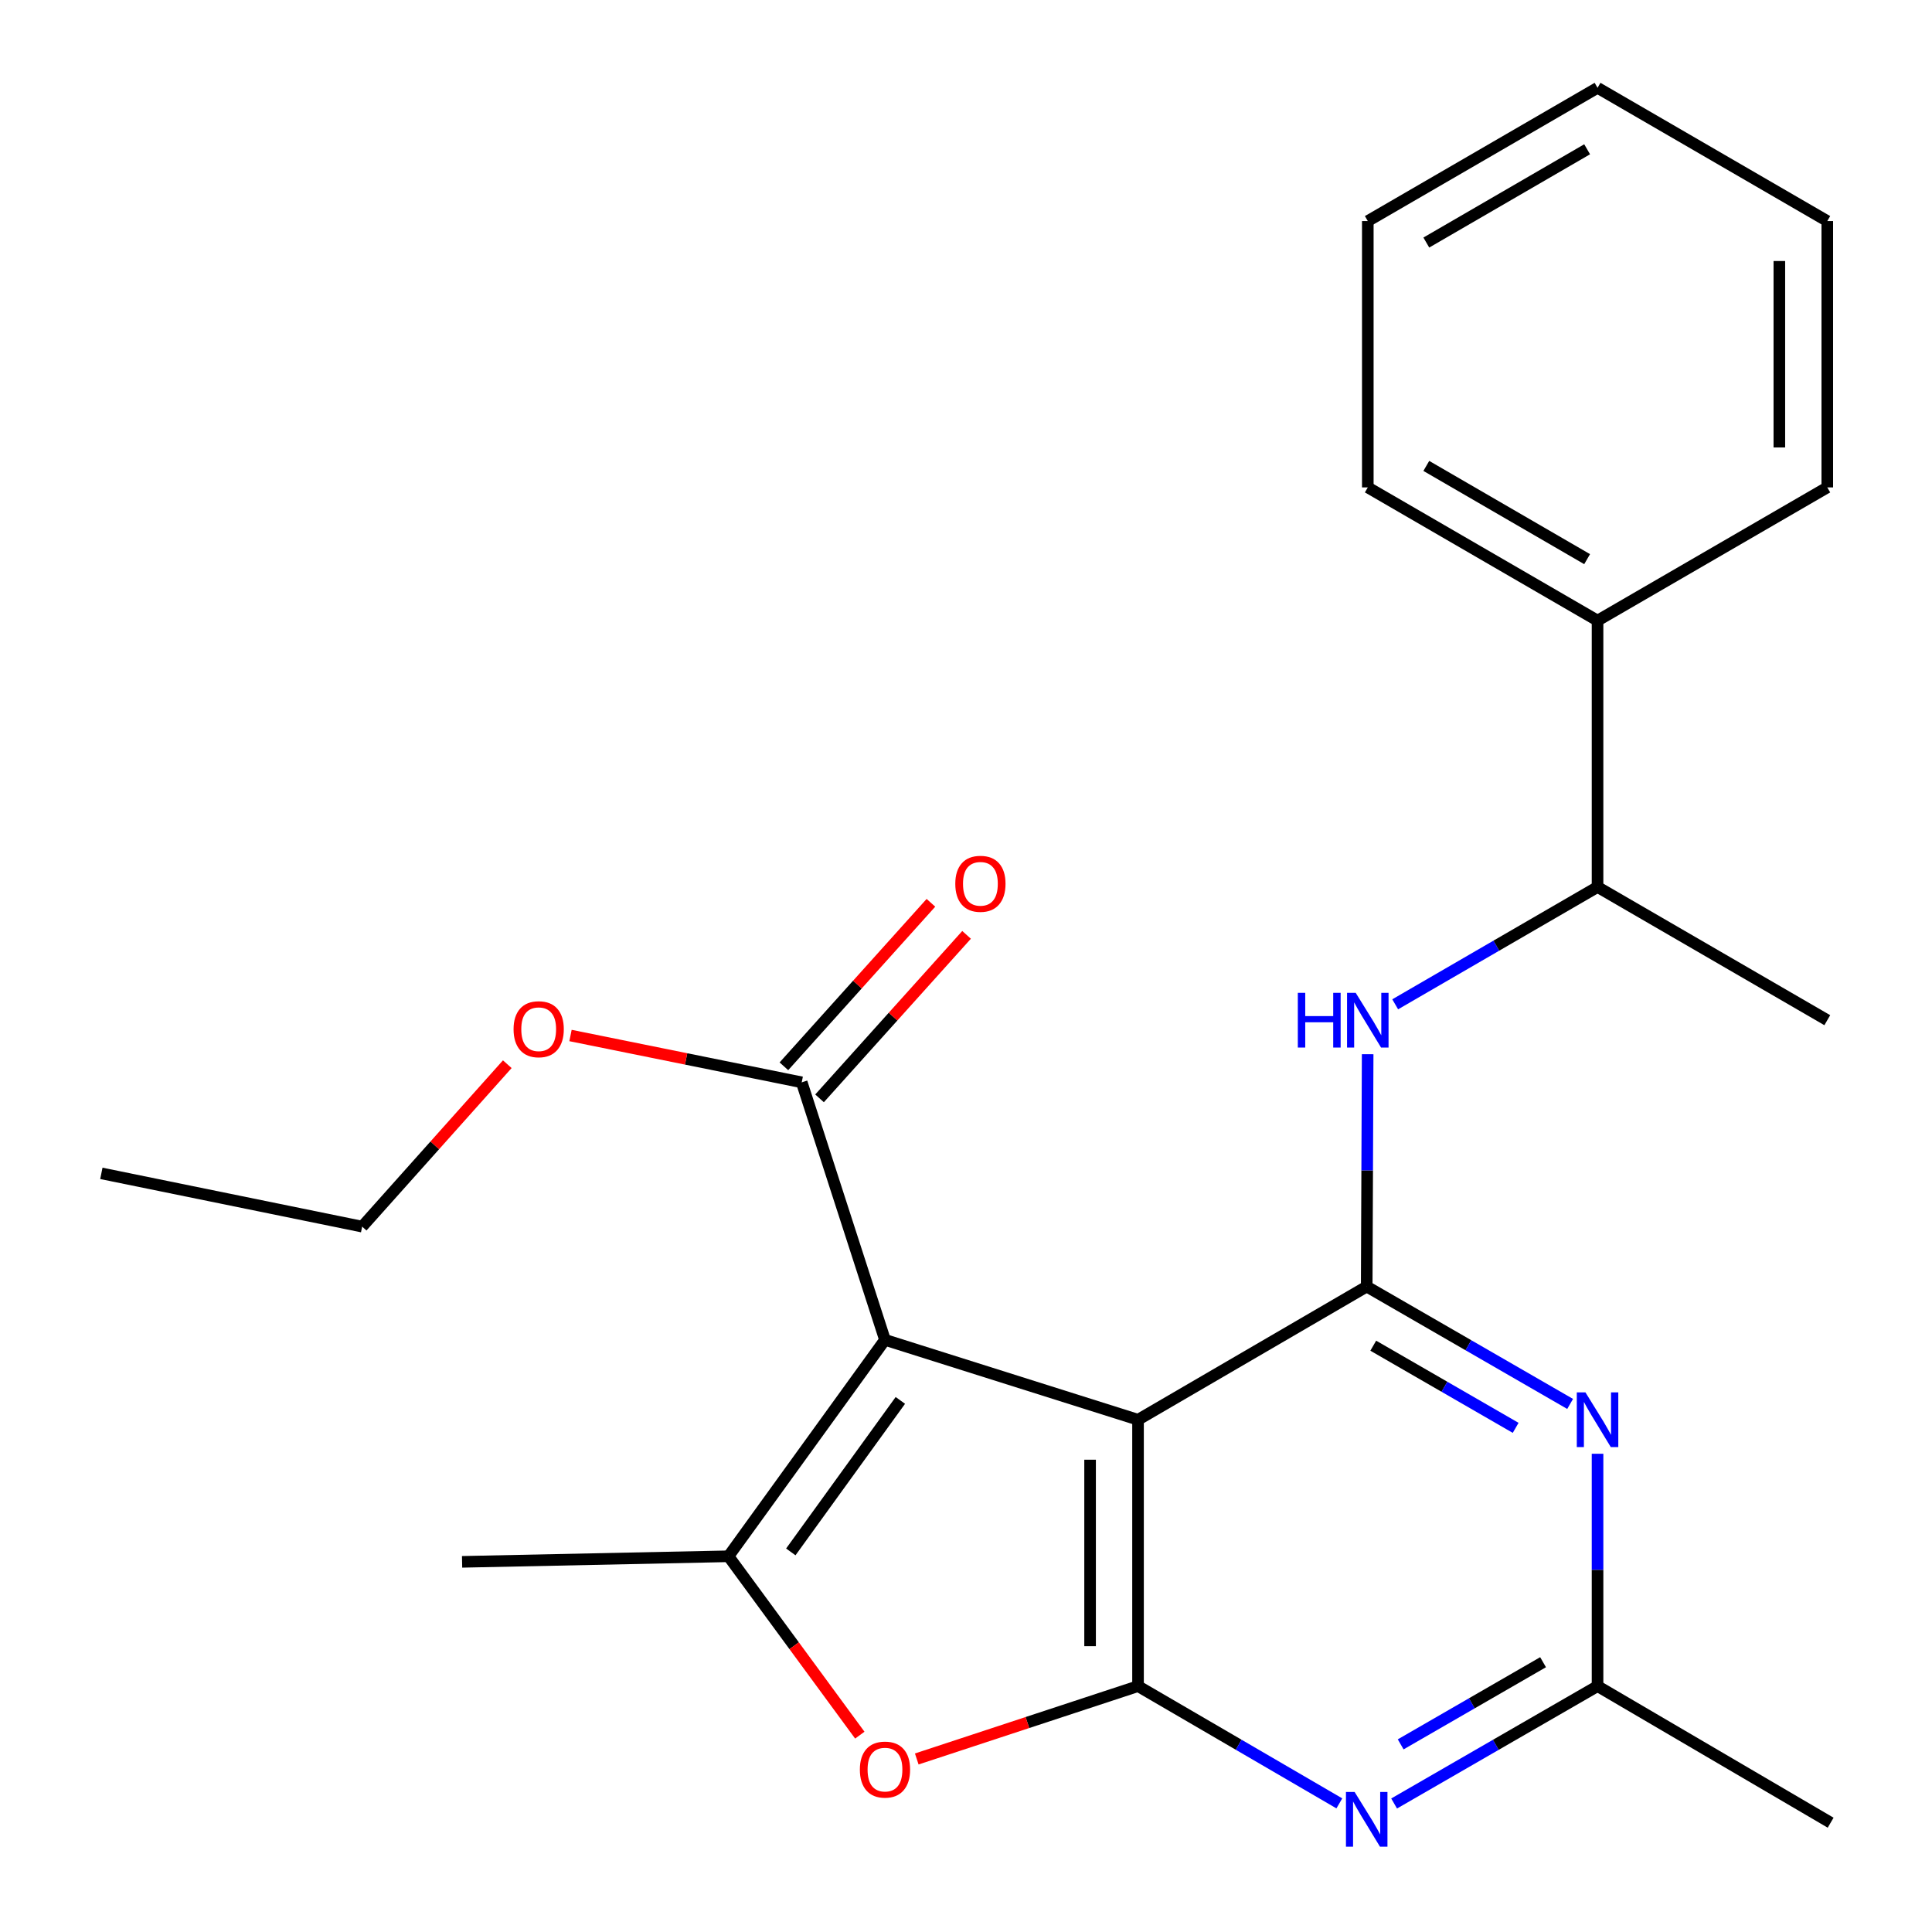 <?xml version='1.0' encoding='iso-8859-1'?>
<svg version='1.1' baseProfile='full'
              xmlns='http://www.w3.org/2000/svg'
                      xmlns:rdkit='http://www.rdkit.org/xml'
                      xmlns:xlink='http://www.w3.org/1999/xlink'
                  xml:space='preserve'
width='1000px' height='1000px' viewBox='0 0 1000 1000'>
<!-- END OF HEADER -->
<rect style='opacity:1.0;fill:#FFFFFF;stroke:none' width='1000' height='1000' x='0' y='0'> </rect>
<path class='bond-0' d='M 458.064,693.505 L 589.042,734.862' style='fill:none;fill-rule:evenodd;stroke:#000000;stroke-width:6px;stroke-linecap:butt;stroke-linejoin:miter;stroke-opacity:1' />
<path class='bond-3' d='M 458.064,693.505 L 377.059,805.528' style='fill:none;fill-rule:evenodd;stroke:#000000;stroke-width:6px;stroke-linecap:butt;stroke-linejoin:miter;stroke-opacity:1' />
<path class='bond-3' d='M 466.021,724.849 L 409.318,803.264' style='fill:none;fill-rule:evenodd;stroke:#000000;stroke-width:6px;stroke-linecap:butt;stroke-linejoin:miter;stroke-opacity:1' />
<path class='bond-8' d='M 458.064,693.505 L 414.97,560.212' style='fill:none;fill-rule:evenodd;stroke:#000000;stroke-width:6px;stroke-linecap:butt;stroke-linejoin:miter;stroke-opacity:1' />
<path class='bond-1' d='M 589.042,734.862 L 589.042,872.733' style='fill:none;fill-rule:evenodd;stroke:#000000;stroke-width:6px;stroke-linecap:butt;stroke-linejoin:miter;stroke-opacity:1' />
<path class='bond-1' d='M 564.227,755.543 L 564.227,852.052' style='fill:none;fill-rule:evenodd;stroke:#000000;stroke-width:6px;stroke-linecap:butt;stroke-linejoin:miter;stroke-opacity:1' />
<path class='bond-2' d='M 589.042,734.862 L 707.405,665.92' style='fill:none;fill-rule:evenodd;stroke:#000000;stroke-width:6px;stroke-linecap:butt;stroke-linejoin:miter;stroke-opacity:1' />
<path class='bond-5' d='M 589.042,872.733 L 641.141,903.079' style='fill:none;fill-rule:evenodd;stroke:#000000;stroke-width:6px;stroke-linecap:butt;stroke-linejoin:miter;stroke-opacity:1' />
<path class='bond-5' d='M 641.141,903.079 L 693.241,933.425' style='fill:none;fill-rule:evenodd;stroke:#0000FF;stroke-width:6px;stroke-linecap:butt;stroke-linejoin:miter;stroke-opacity:1' />
<path class='bond-24' d='M 589.042,872.733 L 531.776,891.586' style='fill:none;fill-rule:evenodd;stroke:#000000;stroke-width:6px;stroke-linecap:butt;stroke-linejoin:miter;stroke-opacity:1' />
<path class='bond-24' d='M 531.776,891.586 L 474.511,910.439' style='fill:none;fill-rule:evenodd;stroke:#FF0000;stroke-width:6px;stroke-linecap:butt;stroke-linejoin:miter;stroke-opacity:1' />
<path class='bond-6' d='M 707.405,665.92 L 760.051,696.298' style='fill:none;fill-rule:evenodd;stroke:#000000;stroke-width:6px;stroke-linecap:butt;stroke-linejoin:miter;stroke-opacity:1' />
<path class='bond-6' d='M 760.051,696.298 L 812.697,726.675' style='fill:none;fill-rule:evenodd;stroke:#0000FF;stroke-width:6px;stroke-linecap:butt;stroke-linejoin:miter;stroke-opacity:1' />
<path class='bond-6' d='M 710.798,696.526 L 747.65,717.791' style='fill:none;fill-rule:evenodd;stroke:#000000;stroke-width:6px;stroke-linecap:butt;stroke-linejoin:miter;stroke-opacity:1' />
<path class='bond-6' d='M 747.65,717.791 L 784.502,739.055' style='fill:none;fill-rule:evenodd;stroke:#0000FF;stroke-width:6px;stroke-linecap:butt;stroke-linejoin:miter;stroke-opacity:1' />
<path class='bond-7' d='M 707.405,665.92 L 707.652,605.788' style='fill:none;fill-rule:evenodd;stroke:#000000;stroke-width:6px;stroke-linecap:butt;stroke-linejoin:miter;stroke-opacity:1' />
<path class='bond-7' d='M 707.652,605.788 L 707.898,545.656' style='fill:none;fill-rule:evenodd;stroke:#0000FF;stroke-width:6px;stroke-linecap:butt;stroke-linejoin:miter;stroke-opacity:1' />
<path class='bond-4' d='M 377.059,805.528 L 411.048,851.82' style='fill:none;fill-rule:evenodd;stroke:#000000;stroke-width:6px;stroke-linecap:butt;stroke-linejoin:miter;stroke-opacity:1' />
<path class='bond-4' d='M 411.048,851.82 L 445.038,898.113' style='fill:none;fill-rule:evenodd;stroke:#FF0000;stroke-width:6px;stroke-linecap:butt;stroke-linejoin:miter;stroke-opacity:1' />
<path class='bond-14' d='M 377.059,805.528 L 239.175,808.409' style='fill:none;fill-rule:evenodd;stroke:#000000;stroke-width:6px;stroke-linecap:butt;stroke-linejoin:miter;stroke-opacity:1' />
<path class='bond-25' d='M 721.594,933.488 L 774.24,903.11' style='fill:none;fill-rule:evenodd;stroke:#0000FF;stroke-width:6px;stroke-linecap:butt;stroke-linejoin:miter;stroke-opacity:1' />
<path class='bond-25' d='M 774.24,903.11 L 826.886,872.733' style='fill:none;fill-rule:evenodd;stroke:#000000;stroke-width:6px;stroke-linecap:butt;stroke-linejoin:miter;stroke-opacity:1' />
<path class='bond-25' d='M 724.986,902.882 L 761.838,881.617' style='fill:none;fill-rule:evenodd;stroke:#0000FF;stroke-width:6px;stroke-linecap:butt;stroke-linejoin:miter;stroke-opacity:1' />
<path class='bond-25' d='M 761.838,881.617 L 798.69,860.353' style='fill:none;fill-rule:evenodd;stroke:#000000;stroke-width:6px;stroke-linecap:butt;stroke-linejoin:miter;stroke-opacity:1' />
<path class='bond-9' d='M 826.886,752.469 L 826.886,812.601' style='fill:none;fill-rule:evenodd;stroke:#0000FF;stroke-width:6px;stroke-linecap:butt;stroke-linejoin:miter;stroke-opacity:1' />
<path class='bond-9' d='M 826.886,812.601 L 826.886,872.733' style='fill:none;fill-rule:evenodd;stroke:#000000;stroke-width:6px;stroke-linecap:butt;stroke-linejoin:miter;stroke-opacity:1' />
<path class='bond-10' d='M 722.147,519.831 L 774.516,489.469' style='fill:none;fill-rule:evenodd;stroke:#0000FF;stroke-width:6px;stroke-linecap:butt;stroke-linejoin:miter;stroke-opacity:1' />
<path class='bond-10' d='M 774.516,489.469 L 826.886,459.107' style='fill:none;fill-rule:evenodd;stroke:#000000;stroke-width:6px;stroke-linecap:butt;stroke-linejoin:miter;stroke-opacity:1' />
<path class='bond-11' d='M 424.195,568.508 L 462.247,526.196' style='fill:none;fill-rule:evenodd;stroke:#000000;stroke-width:6px;stroke-linecap:butt;stroke-linejoin:miter;stroke-opacity:1' />
<path class='bond-11' d='M 462.247,526.196 L 500.299,483.885' style='fill:none;fill-rule:evenodd;stroke:#FF0000;stroke-width:6px;stroke-linecap:butt;stroke-linejoin:miter;stroke-opacity:1' />
<path class='bond-11' d='M 405.745,551.915 L 443.797,509.603' style='fill:none;fill-rule:evenodd;stroke:#000000;stroke-width:6px;stroke-linecap:butt;stroke-linejoin:miter;stroke-opacity:1' />
<path class='bond-11' d='M 443.797,509.603 L 481.849,467.292' style='fill:none;fill-rule:evenodd;stroke:#FF0000;stroke-width:6px;stroke-linecap:butt;stroke-linejoin:miter;stroke-opacity:1' />
<path class='bond-13' d='M 414.97,560.212 L 355.133,548.094' style='fill:none;fill-rule:evenodd;stroke:#000000;stroke-width:6px;stroke-linecap:butt;stroke-linejoin:miter;stroke-opacity:1' />
<path class='bond-13' d='M 355.133,548.094 L 295.295,535.976' style='fill:none;fill-rule:evenodd;stroke:#FF0000;stroke-width:6px;stroke-linecap:butt;stroke-linejoin:miter;stroke-opacity:1' />
<path class='bond-15' d='M 826.886,872.733 L 947.538,943.426' style='fill:none;fill-rule:evenodd;stroke:#000000;stroke-width:6px;stroke-linecap:butt;stroke-linejoin:miter;stroke-opacity:1' />
<path class='bond-12' d='M 826.886,459.107 L 826.886,321.223' style='fill:none;fill-rule:evenodd;stroke:#000000;stroke-width:6px;stroke-linecap:butt;stroke-linejoin:miter;stroke-opacity:1' />
<path class='bond-16' d='M 826.886,459.107 L 945.801,528.05' style='fill:none;fill-rule:evenodd;stroke:#000000;stroke-width:6px;stroke-linecap:butt;stroke-linejoin:miter;stroke-opacity:1' />
<path class='bond-17' d='M 826.886,321.223 L 707.971,252.281' style='fill:none;fill-rule:evenodd;stroke:#000000;stroke-width:6px;stroke-linecap:butt;stroke-linejoin:miter;stroke-opacity:1' />
<path class='bond-17' d='M 821.494,289.415 L 738.254,241.155' style='fill:none;fill-rule:evenodd;stroke:#000000;stroke-width:6px;stroke-linecap:butt;stroke-linejoin:miter;stroke-opacity:1' />
<path class='bond-18' d='M 826.886,321.223 L 945.801,252.281' style='fill:none;fill-rule:evenodd;stroke:#000000;stroke-width:6px;stroke-linecap:butt;stroke-linejoin:miter;stroke-opacity:1' />
<path class='bond-19' d='M 262.571,550.829 L 225.011,592.865' style='fill:none;fill-rule:evenodd;stroke:#FF0000;stroke-width:6px;stroke-linecap:butt;stroke-linejoin:miter;stroke-opacity:1' />
<path class='bond-19' d='M 225.011,592.865 L 187.451,634.902' style='fill:none;fill-rule:evenodd;stroke:#000000;stroke-width:6px;stroke-linecap:butt;stroke-linejoin:miter;stroke-opacity:1' />
<path class='bond-22' d='M 707.971,252.281 L 707.971,114.424' style='fill:none;fill-rule:evenodd;stroke:#000000;stroke-width:6px;stroke-linecap:butt;stroke-linejoin:miter;stroke-opacity:1' />
<path class='bond-21' d='M 945.801,252.281 L 945.801,114.424' style='fill:none;fill-rule:evenodd;stroke:#000000;stroke-width:6px;stroke-linecap:butt;stroke-linejoin:miter;stroke-opacity:1' />
<path class='bond-21' d='M 920.987,231.602 L 920.987,135.103' style='fill:none;fill-rule:evenodd;stroke:#000000;stroke-width:6px;stroke-linecap:butt;stroke-linejoin:miter;stroke-opacity:1' />
<path class='bond-20' d='M 187.451,634.902 L 52.462,607.331' style='fill:none;fill-rule:evenodd;stroke:#000000;stroke-width:6px;stroke-linecap:butt;stroke-linejoin:miter;stroke-opacity:1' />
<path class='bond-23' d='M 945.801,114.424 L 826.886,45.455' style='fill:none;fill-rule:evenodd;stroke:#000000;stroke-width:6px;stroke-linecap:butt;stroke-linejoin:miter;stroke-opacity:1' />
<path class='bond-26' d='M 707.971,114.424 L 826.886,45.455' style='fill:none;fill-rule:evenodd;stroke:#000000;stroke-width:6px;stroke-linecap:butt;stroke-linejoin:miter;stroke-opacity:1' />
<path class='bond-26' d='M 738.258,125.544 L 821.498,77.265' style='fill:none;fill-rule:evenodd;stroke:#000000;stroke-width:6px;stroke-linecap:butt;stroke-linejoin:miter;stroke-opacity:1' />
<path  class='atom-5' d='M 445.064 915.934
Q 445.064 909.134, 448.424 905.334
Q 451.784 901.534, 458.064 901.534
Q 464.344 901.534, 467.704 905.334
Q 471.064 909.134, 471.064 915.934
Q 471.064 922.814, 467.664 926.734
Q 464.264 930.614, 458.064 930.614
Q 451.824 930.614, 448.424 926.734
Q 445.064 922.854, 445.064 915.934
M 458.064 927.414
Q 462.384 927.414, 464.704 924.534
Q 467.064 921.614, 467.064 915.934
Q 467.064 910.374, 464.704 907.574
Q 462.384 904.734, 458.064 904.734
Q 453.744 904.734, 451.384 907.534
Q 449.064 910.334, 449.064 915.934
Q 449.064 921.654, 451.384 924.534
Q 453.744 927.414, 458.064 927.414
' fill='#FF0000'/>
<path  class='atom-6' d='M 701.145 927.515
L 710.425 942.515
Q 711.345 943.995, 712.825 946.675
Q 714.305 949.355, 714.385 949.515
L 714.385 927.515
L 718.145 927.515
L 718.145 955.835
L 714.265 955.835
L 704.305 939.435
Q 703.145 937.515, 701.905 935.315
Q 700.705 933.115, 700.345 932.435
L 700.345 955.835
L 696.665 955.835
L 696.665 927.515
L 701.145 927.515
' fill='#0000FF'/>
<path  class='atom-7' d='M 820.626 720.702
L 829.906 735.702
Q 830.826 737.182, 832.306 739.862
Q 833.786 742.542, 833.866 742.702
L 833.866 720.702
L 837.626 720.702
L 837.626 749.022
L 833.746 749.022
L 823.786 732.622
Q 822.626 730.702, 821.386 728.502
Q 820.186 726.302, 819.826 725.622
L 819.826 749.022
L 816.146 749.022
L 816.146 720.702
L 820.626 720.702
' fill='#0000FF'/>
<path  class='atom-8' d='M 671.751 513.89
L 675.591 513.89
L 675.591 525.93
L 690.071 525.93
L 690.071 513.89
L 693.911 513.89
L 693.911 542.21
L 690.071 542.21
L 690.071 529.13
L 675.591 529.13
L 675.591 542.21
L 671.751 542.21
L 671.751 513.89
' fill='#0000FF'/>
<path  class='atom-8' d='M 701.711 513.89
L 710.991 528.89
Q 711.911 530.37, 713.391 533.05
Q 714.871 535.73, 714.951 535.89
L 714.951 513.89
L 718.711 513.89
L 718.711 542.21
L 714.831 542.21
L 704.871 525.81
Q 703.711 523.89, 702.471 521.69
Q 701.271 519.49, 700.911 518.81
L 700.911 542.21
L 697.231 542.21
L 697.231 513.89
L 701.711 513.89
' fill='#0000FF'/>
<path  class='atom-12' d='M 494.458 457.45
Q 494.458 450.65, 497.818 446.85
Q 501.178 443.05, 507.458 443.05
Q 513.738 443.05, 517.098 446.85
Q 520.458 450.65, 520.458 457.45
Q 520.458 464.33, 517.058 468.25
Q 513.658 472.13, 507.458 472.13
Q 501.218 472.13, 497.818 468.25
Q 494.458 464.37, 494.458 457.45
M 507.458 468.93
Q 511.778 468.93, 514.098 466.05
Q 516.458 463.13, 516.458 457.45
Q 516.458 451.89, 514.098 449.09
Q 511.778 446.25, 507.458 446.25
Q 503.138 446.25, 500.778 449.05
Q 498.458 451.85, 498.458 457.45
Q 498.458 463.17, 500.778 466.05
Q 503.138 468.93, 507.458 468.93
' fill='#FF0000'/>
<path  class='atom-14' d='M 265.823 532.72
Q 265.823 525.92, 269.183 522.12
Q 272.543 518.32, 278.823 518.32
Q 285.103 518.32, 288.463 522.12
Q 291.823 525.92, 291.823 532.72
Q 291.823 539.6, 288.423 543.52
Q 285.023 547.4, 278.823 547.4
Q 272.583 547.4, 269.183 543.52
Q 265.823 539.64, 265.823 532.72
M 278.823 544.2
Q 283.143 544.2, 285.463 541.32
Q 287.823 538.4, 287.823 532.72
Q 287.823 527.16, 285.463 524.36
Q 283.143 521.52, 278.823 521.52
Q 274.503 521.52, 272.143 524.32
Q 269.823 527.12, 269.823 532.72
Q 269.823 538.44, 272.143 541.32
Q 274.503 544.2, 278.823 544.2
' fill='#FF0000'/>
</svg>
